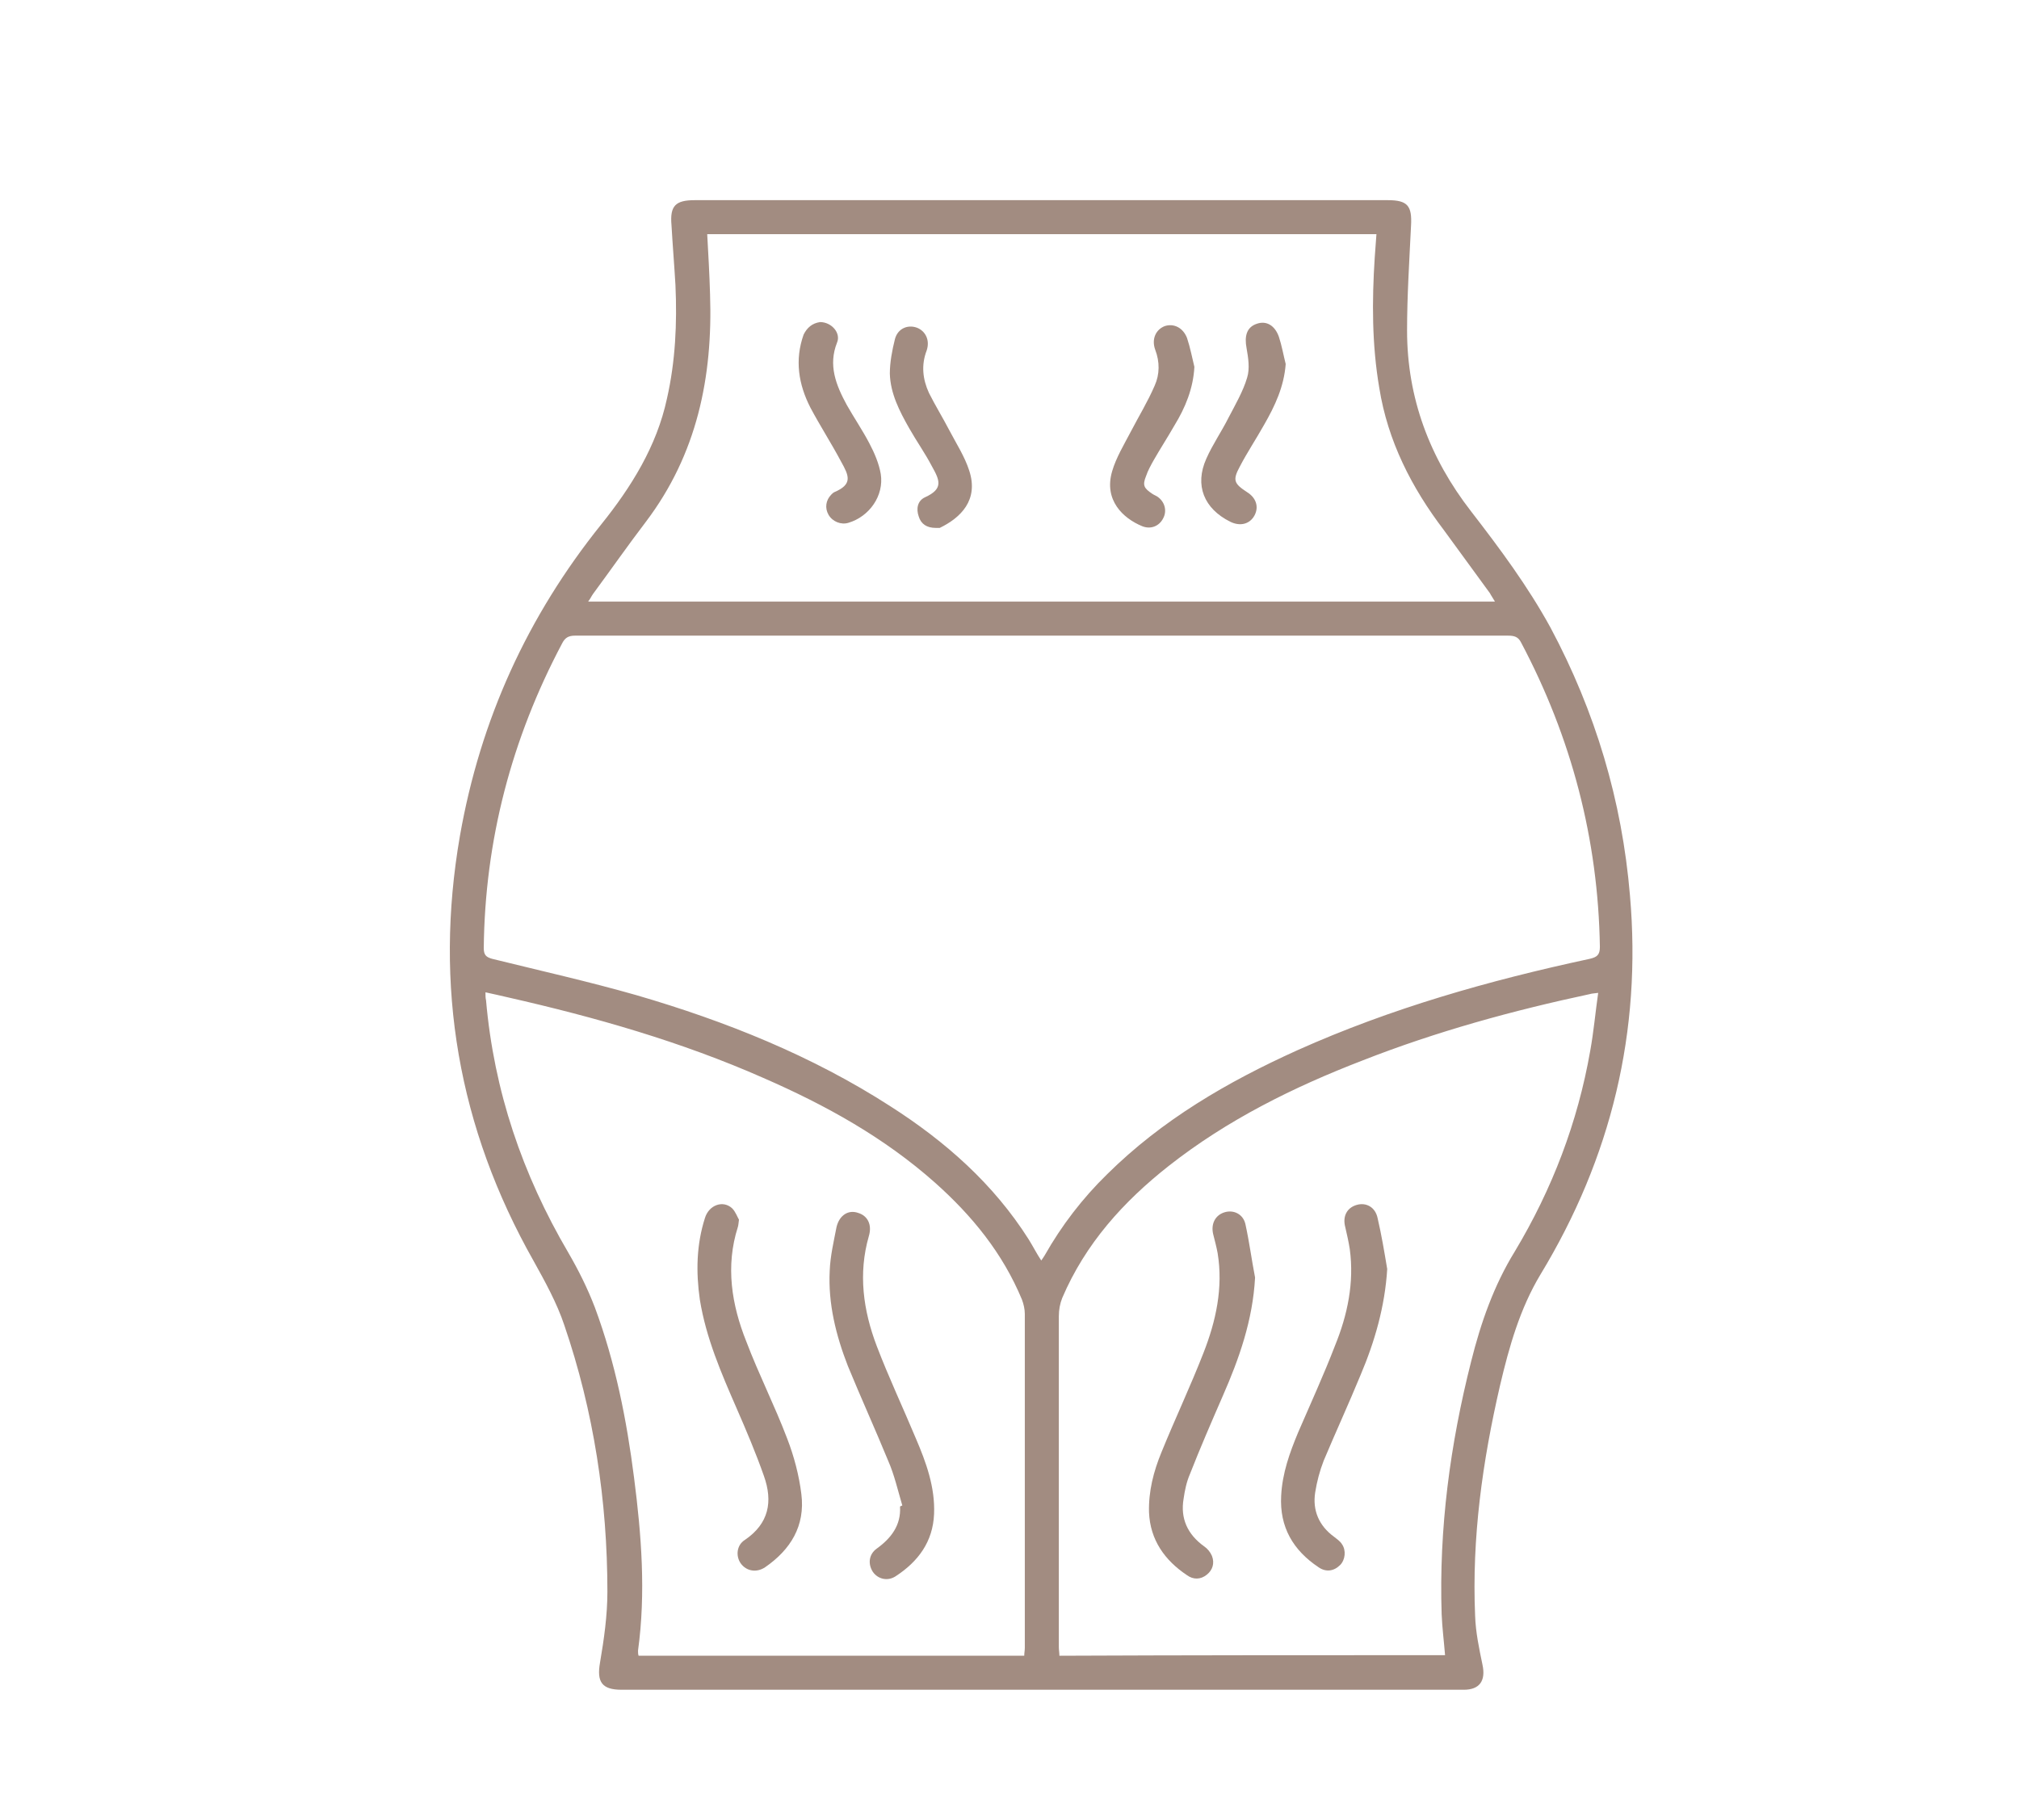 <svg xmlns="http://www.w3.org/2000/svg" xmlns:xlink="http://www.w3.org/1999/xlink" id="&#x5716;&#x5C64;_1" x="0px" y="0px" viewBox="0 0 356 321" style="enable-background:new 0 0 356 321;" xml:space="preserve"> <style type="text/css"> .st0{fill:#A28C81;} .st1{fill:#FFFFFF;} </style> <g> <g> <path class="st0" d="M183.6,298c-24.7,0-49.3,0-74,0c-3.5,0-4.4-1.4-3.8-4.8c0.7-4.1,1.3-8.3,1.3-12.5c0-16-2.4-31.8-7.6-47 c-1.3-3.9-3.4-7.7-5.4-11.3c-13.3-23.5-17.6-48.5-13-75c3.6-20.5,11.9-38.7,24.9-54.9c5.3-6.6,9.8-13.8,11.6-22.2 c1.5-6.6,1.8-13.3,1.5-20c-0.2-3.5-0.5-7.1-0.7-10.6c-0.3-3.4,0.7-4.4,4.1-4.4c23.8,0,47.5,0,71.3,0c17,0,34,0,50.9,0 c3.5,0,4.3,1,4.1,4.5c-0.3,6.2-0.7,12.4-0.7,18.5c0,11.9,4,22.5,11.3,31.9c5.1,6.6,10,13.2,14,20.5c7.9,14.8,12.6,30.5,14,47.2 c2.1,24-3.3,46.3-15.8,66.9c-3.6,6-5.5,12.7-7.1,19.5c-3.1,13.4-5,26.9-4.4,40.7c0.1,2.9,0.7,5.7,1.3,8.6c0.6,2.8-0.5,4.4-3.3,4.4 c-10.9,0-21.9,0-32.8,0C211.5,298,197.5,298,183.6,298z M183.6,222.3c0.3-0.4,0.4-0.6,0.6-0.9c3-5.3,6.7-10.1,11-14.3 c9.7-9.6,21.2-16.3,33.6-21.9c16.5-7.4,33.8-12.3,51.5-16.1c1.3-0.3,1.8-0.7,1.8-2.1c-0.3-19-5-36.9-13.9-53.7 c-0.5-1-1.2-1.2-2.3-1.2c-54.8,0-109.7,0-164.5,0c-1.2,0-1.8,0.4-2.3,1.4c-8.9,16.8-13.6,34.7-13.8,53.7c0,1.2,0.4,1.6,1.5,1.9 c8.5,2.1,17,4,25.4,6.4c15.8,4.6,31,10.7,44.8,19.6c9.7,6.2,18.2,13.7,24.4,23.5C182.2,219.9,182.8,221.1,183.6,222.3z M263.6,106.1c-0.4-0.7-0.7-1.1-0.9-1.5c-2.7-3.7-5.4-7.4-8.1-11.1c-5.7-7.5-9.9-15.7-11.4-25.1c-1.3-7.6-1.3-15.3-0.8-23 c0.1-1.4,0.2-2.7,0.3-4.1c-39.4,0-78.7,0-118,0c0.2,3.6,0.4,7.1,0.5,10.6c0.5,14.6-2.3,28.2-11.3,40.1c-3.2,4.2-6.2,8.5-9.3,12.7 c-0.3,0.4-0.5,0.9-0.9,1.4C157.1,106.1,210.2,106.1,263.6,106.1z M85.6,175c0,0.6,0,1,0.1,1.4c1.4,16,6.4,30.7,14.5,44.5 c1.8,3.1,3.4,6.3,4.7,9.7c3.6,9.7,5.6,19.8,6.9,30c1.3,10.1,2.1,20.3,0.7,30.5c0,0.3,0,0.6,0.1,0.9c22.7,0,45.3,0,68,0 c0-0.5,0.1-0.9,0.1-1.4c0-19.6,0-39.3,0-58.9c0-0.8-0.2-1.7-0.5-2.5c-3.4-8.2-8.8-14.8-15.3-20.6c-9-8-19.3-13.7-30.3-18.5 c-14.5-6.4-29.6-10.7-45-14.2C88.3,175.6,87,175.3,85.6,175z M254.8,291.9c-0.2-2.5-0.5-4.8-0.6-7.2c-0.5-15.1,1.5-30,5.2-44.6 c1.7-6.8,4-13.4,7.7-19.4c6.6-11,11.1-22.8,13.3-35.4c0.6-3.3,0.9-6.7,1.4-10.2c-0.7,0.1-1.1,0.1-1.4,0.2 c-13.6,2.9-27.1,6.6-40.1,11.7c-12.2,4.7-23.9,10.5-34.2,18.6c-8,6.3-14.7,13.7-18.8,23.3c-0.4,1-0.6,2.1-0.6,3.2 c0,19.5,0,39,0,58.4c0,0.5,0.1,1,0.1,1.5C209.5,291.9,232.1,291.9,254.8,291.9z"></path> <path class="st0" d="M165,93.1c-1.6,0-2.6-0.7-3-2c-0.5-1.4-0.2-2.8,1.1-3.4c3.3-1.5,2.6-3,1.2-5.5c-1.2-2.3-2.7-4.4-4-6.7 c-1.7-3-3.3-6.1-3.4-9.6c0-2,0.4-4.1,0.9-6.1c0.5-1.9,2.3-2.6,3.9-2c1.5,0.6,2.3,2.2,1.7,4c-1,2.6-0.7,5.1,0.4,7.5 c1.1,2.2,2.4,4.3,3.6,6.6c1.2,2.3,2.7,4.6,3.5,7.1c1.7,5.2-1.5,8.3-5.2,10.1C165.6,93.1,165.2,93.1,165,93.1z"></path> <path class="st0" d="M144.6,56.8c2,0,3.7,1.9,3,3.6c-1.6,4-0.2,7.5,1.7,11c1.3,2.3,2.8,4.5,4,6.8c0.9,1.7,1.7,3.6,2,5.4 c0.6,3.8-2,7.5-5.7,8.6c-1.3,0.4-2.8-0.2-3.5-1.4c-0.7-1.2-0.5-2.6,0.5-3.6c0.1-0.1,0.3-0.3,0.5-0.4c3.3-1.4,2.6-2.9,1.2-5.4 c-1.7-3.2-3.7-6.3-5.4-9.5c-2.1-4.1-2.8-8.4-1.2-12.9C142.3,57.8,143.2,57,144.6,56.8z"></path> <path class="st0" d="M210.6,64.7c-0.2,3.8-1.6,7.2-3.5,10.3c-1.2,2.1-2.5,4.1-3.7,6.2c-0.5,0.9-1,1.8-1.3,2.7 c-0.7,1.7-0.4,2.2,1.1,3.2c0.3,0.2,0.6,0.3,0.9,0.5c1.3,0.9,1.7,2.5,1,3.8c-0.7,1.4-2.2,2-3.7,1.4c-3.4-1.4-6.8-4.6-5.3-9.7 c0.7-2.4,2.1-4.7,3.3-7c1.4-2.7,3-5.3,4.2-8.1c0.9-2,0.9-4.2,0.1-6.3c-0.7-1.9,0.1-3.6,1.7-4.2c1.6-0.5,3.2,0.3,3.9,2.1 C209.9,61.4,210.2,63.1,210.6,64.7z"></path> <path class="st0" d="M226.7,64.2c-0.3,4-1.9,7.4-3.8,10.7c-1.4,2.5-3,4.9-4.3,7.4c-1.3,2.4-1,3,1.3,4.5c1.6,1,2.1,2.6,1.3,4.1 c-0.8,1.5-2.5,2-4.3,1.1c-4.6-2.3-6.3-6.4-4.2-11.1c1.1-2.5,2.7-4.8,3.9-7.2c1.2-2.3,2.6-4.7,3.3-7.1c0.5-1.6,0.2-3.5-0.1-5.2 c-0.4-2.1,0-3.7,1.8-4.3c1.7-0.6,3.2,0.3,3.9,2.3C226,60.9,226.3,62.6,226.7,64.2z"></path> <path class="st0" d="M130.3,215.1c-0.1,0.7-0.1,1-0.2,1.3c-2.2,6.9-1.1,13.7,1.5,20.2c2.2,5.8,5,11.3,7.2,17.1 c1.2,3.1,2.1,6.5,2.5,9.8c0.7,5.6-1.9,9.8-6.4,12.9c-1.5,1-3.3,0.7-4.3-0.7c-0.9-1.3-0.7-3.2,0.7-4.1c4.3-2.9,5-6.8,3.4-11.3 c-1.4-4-3.1-8-4.8-11.9c-2.7-6.2-5.4-12.4-6.5-19.2c-0.7-4.9-0.6-9.7,0.9-14.4c0.7-2.3,3.2-3.2,4.8-1.7 C129.7,213.7,130,214.6,130.3,215.1z"></path> <path class="st0" d="M159.1,265.5c-0.8-2.7-1.4-5.4-2.5-7.9c-2.3-5.6-4.8-11.1-7.1-16.7c-2.1-5.4-3.5-11-3.2-16.8 c0.1-2.6,0.7-5.1,1.2-7.7c0.5-2.1,2.1-3.1,3.8-2.5c1.7,0.5,2.5,2.1,1.9,4.1c-1.9,6.6-1,13.1,1.4,19.4c2.1,5.5,4.6,10.8,6.9,16.3 c1.8,4.2,3.4,8.6,3.2,13.3c-0.2,4.9-2.8,8.4-6.8,11c-1.4,0.9-3.1,0.5-4-0.8c-0.9-1.4-0.7-3.1,0.7-4.1c2.5-1.8,4.3-4.1,4.1-7.4 C158.8,265.6,158.9,265.6,159.1,265.5z"></path> <path class="st0" d="M244.6,223.8c-0.4,6.6-2.2,12.8-4.7,18.7c-2.1,5.1-4.4,10.1-6.5,15.1c-0.7,1.8-1.2,3.7-1.5,5.6 c-0.5,3.2,0.7,5.9,3.3,7.8c0.5,0.4,1.1,0.8,1.4,1.3c0.8,1.1,0.6,2.8-0.3,3.7c-1.1,1.1-2.5,1.3-3.8,0.4c-4.5-3-6.9-7.1-6.6-12.6 c0.2-4,1.5-7.6,3-11.2c2.2-5.1,4.5-10.1,6.5-15.3c2.2-5.4,3.4-11.1,2.6-17c-0.2-1.3-0.5-2.6-0.8-3.9c-0.5-1.9,0.3-3.4,2-3.9 c1.7-0.5,3.3,0.4,3.7,2.3C243.6,217.8,244.1,220.8,244.6,223.8z"></path> <path class="st0" d="M221.3,225.3c-0.4,7.5-2.8,14.3-5.7,20.9c-2,4.6-4,9.2-5.8,13.8c-0.6,1.4-0.9,2.9-1.1,4.3 c-0.6,3.5,0.7,6.3,3.6,8.4c0.6,0.4,1.1,1,1.4,1.7c0.5,1.3,0.1,2.5-0.9,3.3c-1.1,0.9-2.4,0.9-3.5,0.1c-3.9-2.6-6.5-6.2-6.7-11.1 c-0.1-3.7,0.8-7.2,2.2-10.6c2.4-5.9,5.1-11.6,7.4-17.5c2.2-5.6,3.5-11.5,2.5-17.6c-0.2-1.1-0.5-2.2-0.8-3.4 c-0.4-1.8,0.4-3.3,2-3.8c1.6-0.5,3.3,0.3,3.7,2.1C220.3,219.1,220.7,222.2,221.3,225.3z"></path> </g> </g> </svg>